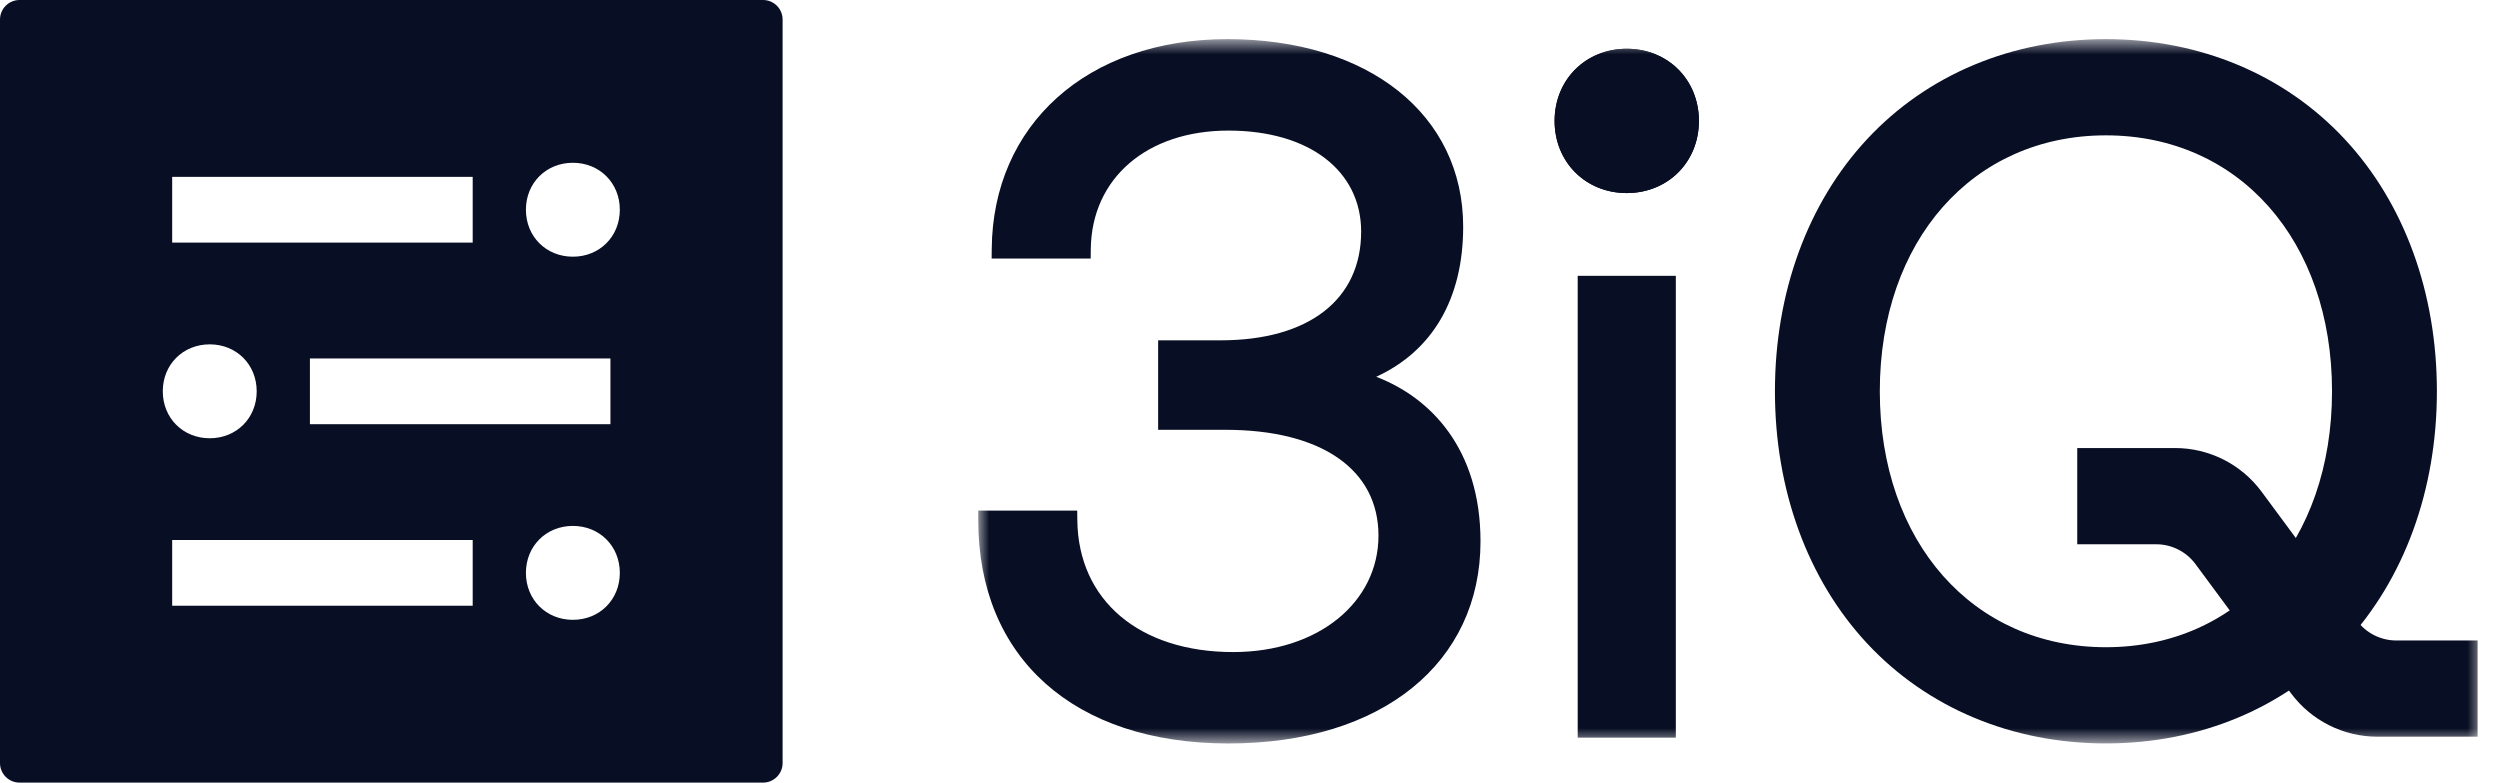 <svg width="115" height="36" viewBox="0 0 115 36" fill="none" xmlns="http://www.w3.org/2000/svg">
<path d="M0.9 0C0.403 0 0 0.403 0 0.9V35.1C0 35.597 0.403 36 0.9 36H35.1C35.597 36 36 35.597 36 35.1V0.9C36 0.403 35.597 0 35.1 0H0.9ZM7.92 8.136H21.744V11.16H7.92V8.136ZM28.08 16.488V19.512H14.256V16.488H28.08ZM9.648 15.84C10.879 15.84 11.808 16.769 11.808 18C11.808 19.231 10.879 20.16 9.648 20.16C8.417 20.16 7.488 19.231 7.488 18C7.488 16.769 8.417 15.84 9.648 15.84ZM21.744 27.864H7.92V24.84H21.744V27.864ZM26.352 28.512C25.121 28.512 24.192 27.583 24.192 26.352C24.192 25.121 25.121 24.192 26.352 24.192C27.583 24.192 28.512 25.121 28.512 26.352C28.512 27.583 27.583 28.512 26.352 28.512ZM26.352 11.808C25.121 11.808 24.192 10.879 24.192 9.648C24.192 8.417 25.121 7.488 26.352 7.488C27.583 7.488 28.512 8.417 28.512 9.648C28.512 10.879 27.583 11.808 26.352 11.808Z" fill="#080E23"/>
<mask id="mask0_3024_407" style="mask-type:luminance" maskUnits="userSpaceOnUse" x="45" y="1" width="70" height="34">
<path d="M114.255 1.8H45V34.2H114.255V1.8Z" fill="white"/>
</mask>
<g mask="url(#mask0_3024_407)">
<path d="M63.308 17.331C65.899 16.14 67.306 13.737 67.306 10.431C67.306 5.268 62.949 1.8 56.463 1.8C49.977 1.8 45.666 5.766 45.62 11.444L45.615 11.891H50.172L50.176 11.455C50.216 8.195 52.761 6.007 56.505 6.007C60.25 6.007 62.613 7.875 62.613 10.654C62.613 13.785 60.197 15.655 56.151 15.655H53.274V19.771H56.372C60.778 19.771 63.41 21.59 63.41 24.64C63.41 27.689 60.661 29.995 56.727 29.995C52.411 29.995 49.596 27.614 49.557 23.927L49.552 23.489H45V23.932C45 30.265 49.408 34.2 56.507 34.2C63.607 34.2 68.103 30.465 68.103 24.905C68.103 20.654 65.817 18.293 63.308 17.333V17.331Z" fill="#080E23"/>
<path d="M77.088 12.688H72.574V33.932H77.088V12.688Z" fill="#080E23"/>
<path d="M74.83 2.243C72.939 2.243 71.511 3.67 71.511 5.562C71.511 7.454 72.939 8.881 74.83 8.881C76.723 8.881 78.15 7.454 78.15 5.562C78.15 3.67 76.723 2.243 74.83 2.243Z" fill="#080E23"/>
<path d="M74.83 2.243C72.939 2.243 71.511 3.67 71.511 5.562C71.511 7.454 72.939 8.881 74.83 8.881C76.723 8.881 78.15 7.454 78.15 5.562C78.15 3.67 76.723 2.243 74.83 2.243Z" fill="#080E23"/>
<path d="M107.857 6.401C105.095 3.433 101.194 1.8 96.872 1.8C92.55 1.8 88.649 3.433 85.887 6.401C83.152 9.337 81.647 13.458 81.647 17.999C81.647 22.54 83.152 26.66 85.887 29.597C88.649 32.562 92.55 34.198 96.872 34.198C101.194 34.198 105.095 32.565 107.857 29.597C110.593 26.66 112.097 22.54 112.097 17.999C112.097 13.458 110.593 9.337 107.857 6.401ZM96.872 29.772C90.749 29.772 86.471 24.93 86.471 17.999C86.471 11.068 90.749 6.226 96.872 6.226C102.995 6.226 107.273 11.068 107.273 17.999C107.273 24.93 102.995 29.772 96.872 29.772Z" fill="#080E23"/>
<path d="M113.969 33.888H109.359C107.789 33.888 106.312 33.143 105.379 31.881L100.992 25.948C100.568 25.375 99.896 25.036 99.183 25.036H95.553V20.61H100.052C101.622 20.61 103.099 21.355 104.032 22.617L108.419 28.55C108.844 29.123 109.515 29.462 110.228 29.462H113.969V33.888Z" fill="#080E23"/>
</g>
</svg>
